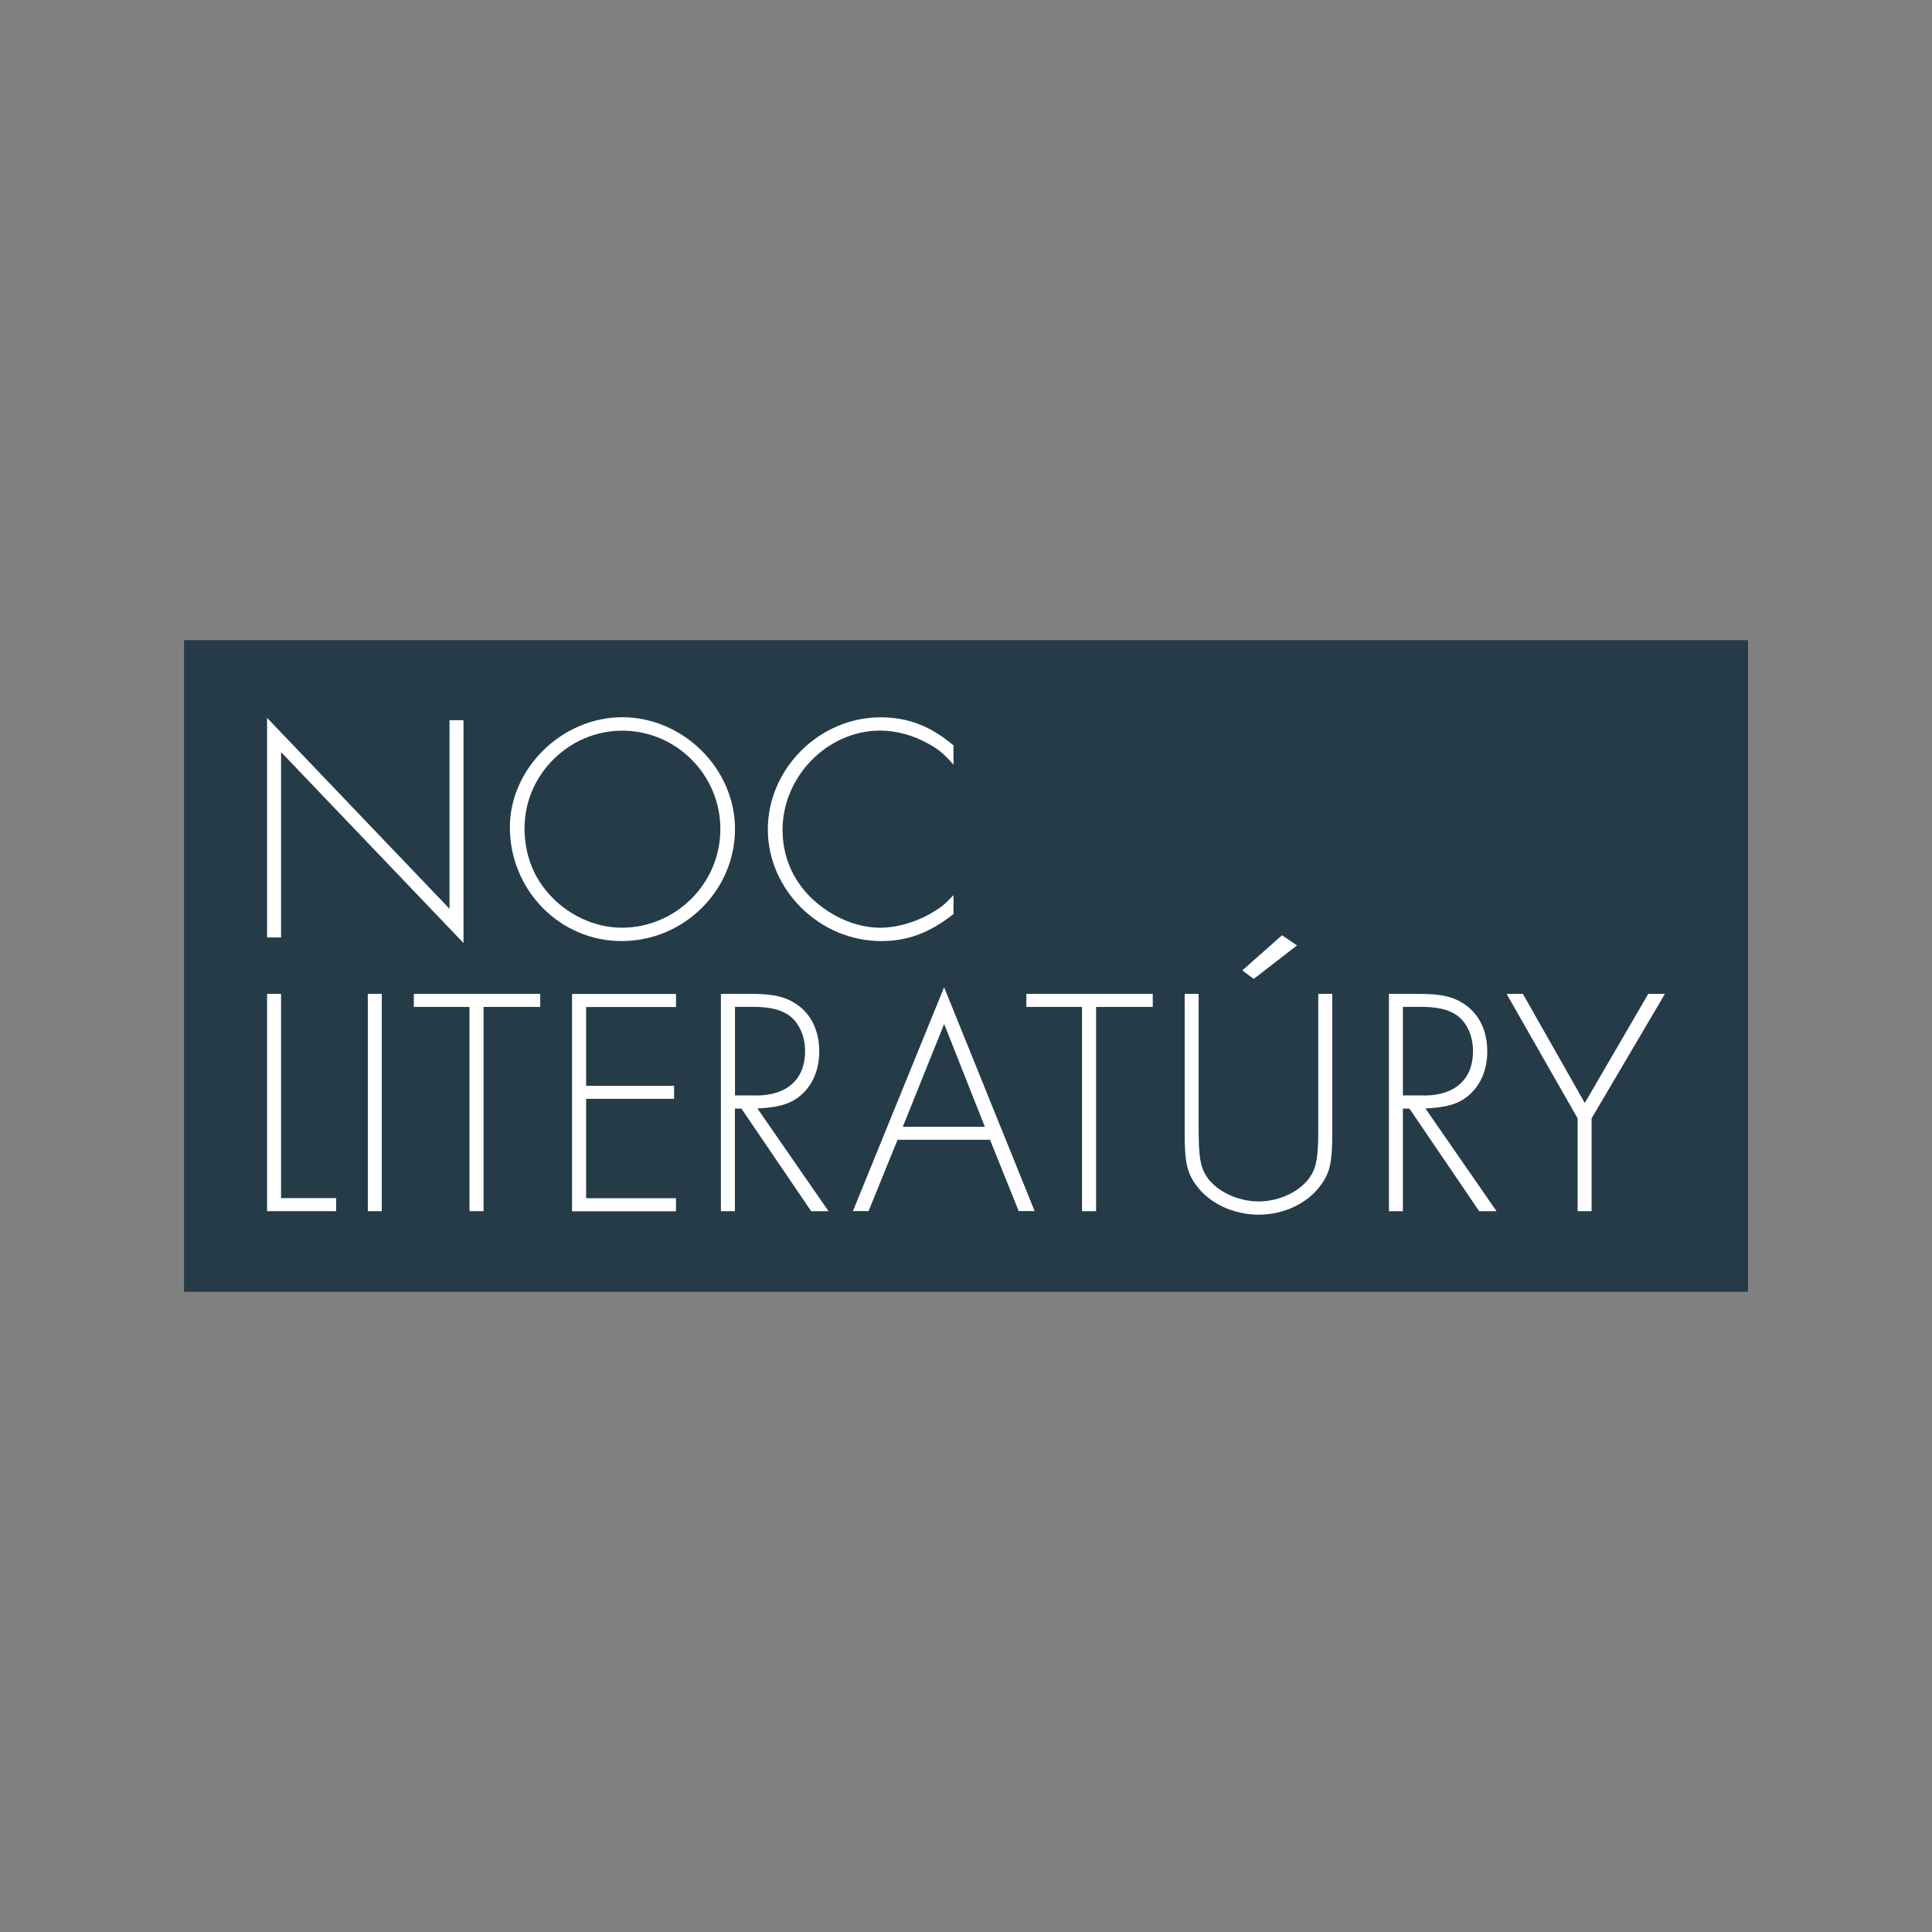 <?xml version="1.0" encoding="UTF-8"?><svg id="Layer_1" xmlns="http://www.w3.org/2000/svg" viewBox="0 0 210 210"><rect x="0" y="0" width="210" height="210" fill="#808080" stroke="none"/><defs><style>.cls-1{fill:#253b48;}.cls-2{fill:#fff;}</style></defs><rect class="cls-1" x="20" y="69.58" width="170" height="70.83"/><path class="cls-2" d="M29.03,78.03l19.83,20.75v-20.5h1.52v24.22l-19.83-20.75v20.15h-1.52v-23.86Z"/><path class="cls-2" d="M79.89,90.11c0,6.69-5.56,12.18-12.32,12.18s-12.15-5.59-12.15-12.36c0-6.41,5.67-11.97,12.22-11.97s12.25,5.52,12.25,12.15ZM57.01,89.97c0,3.19,1.17,5.91,3.44,8,1.98,1.81,4.6,2.87,7.12,2.87,5.91,0,10.73-4.82,10.73-10.73s-4.82-10.69-10.66-10.69-10.62,4.85-10.62,10.55Z"/><path class="cls-2" d="M103.65,83.13c-1.1-1.24-1.66-1.7-2.76-2.3-1.63-.92-3.51-1.42-5.21-1.42-5.74,0-10.62,4.99-10.62,10.8,0,3.12,1.31,5.88,3.68,7.9,2.05,1.73,4.57,2.73,6.94,2.73,1.88,0,4.14-.67,5.91-1.81.74-.42,1.17-.81,2.05-1.73v2.05c-2.58,2.05-4.99,2.94-7.86,2.94-6.69,0-12.32-5.56-12.32-12.14s5.59-12.18,12.25-12.18c3.01,0,5.45.96,7.93,3.05v2.12Z"/><path class="cls-2" d="M30.56,130.23h5.98v1.42h-7.51v-23.62h1.52v22.2Z"/><path class="cls-2" d="M41.5,131.65h-1.52v-23.62h1.52v23.62Z"/><path class="cls-2" d="M52.55,131.65h-1.52v-22.2h-6.05v-1.42h13.74v1.42h-6.16v22.2Z"/><path class="cls-2" d="M63.71,109.45v8.57h9.56v1.42h-9.56v10.8h9.77v1.42h-11.3v-23.62h11.3v1.42h-9.77Z"/><path class="cls-2" d="M90.05,131.65h-1.88l-7.58-11.15h-.71v11.15h-1.52v-23.62h3.33c2.41,0,3.75.32,4.99,1.2,1.52,1.06,2.37,2.87,2.37,5.06,0,2.44-1.1,4.43-2.97,5.42-.92.46-1.91.67-3.75.78l7.72,11.15ZM82.16,119.08c3.4,0,5.35-1.77,5.35-4.82,0-1.84-.81-3.4-2.09-4.11-.89-.5-2.05-.71-3.58-.71h-1.95v9.63h2.27Z"/><path class="cls-2" d="M97.56,123.89l-3.15,7.75h-1.7l9.91-24.33,9.84,24.33h-1.73l-3.12-7.75h-10.06ZM102.63,111.29l-4.5,11.19h8.92l-4.43-11.19Z"/><path class="cls-2" d="M119.13,131.65h-1.52v-22.2h-6.05v-1.42h13.74v1.42h-6.16v22.2Z"/><path class="cls-2" d="M130.29,122.8c0,2.9.18,4.04.85,5.06,1.03,1.59,3.36,2.73,5.67,2.73s4.6-1.13,5.63-2.73c.67-1.03.85-2.16.85-5.06v-14.77h1.52v15.19c0,3.12-.25,4.25-1.24,5.59-1.42,1.98-4,3.22-6.76,3.22s-5.38-1.24-6.8-3.22c-.99-1.35-1.24-2.48-1.24-5.59v-15.19h1.52v14.77ZM136.27,106.4l-1.24-.92,4.32-3.82,1.63,1.1-4.71,3.65Z"/><path class="cls-2" d="M162.66,131.65h-1.88l-7.58-11.15h-.71v11.15h-1.52v-23.62h3.33c2.41,0,3.75.32,4.99,1.2,1.52,1.06,2.37,2.87,2.37,5.06,0,2.44-1.1,4.43-2.97,5.42-.92.46-1.91.67-3.75.78l7.72,11.15ZM154.76,119.08c3.4,0,5.35-1.77,5.35-4.82,0-1.84-.81-3.4-2.09-4.11-.89-.5-2.05-.71-3.58-.71h-1.95v9.63h2.27Z"/><path class="cls-2" d="M163.76,108.03h1.77l6.73,11.86,6.9-11.86h1.81l-7.97,13.53v10.09h-1.52v-10.09l-7.72-13.53Z"/></svg>